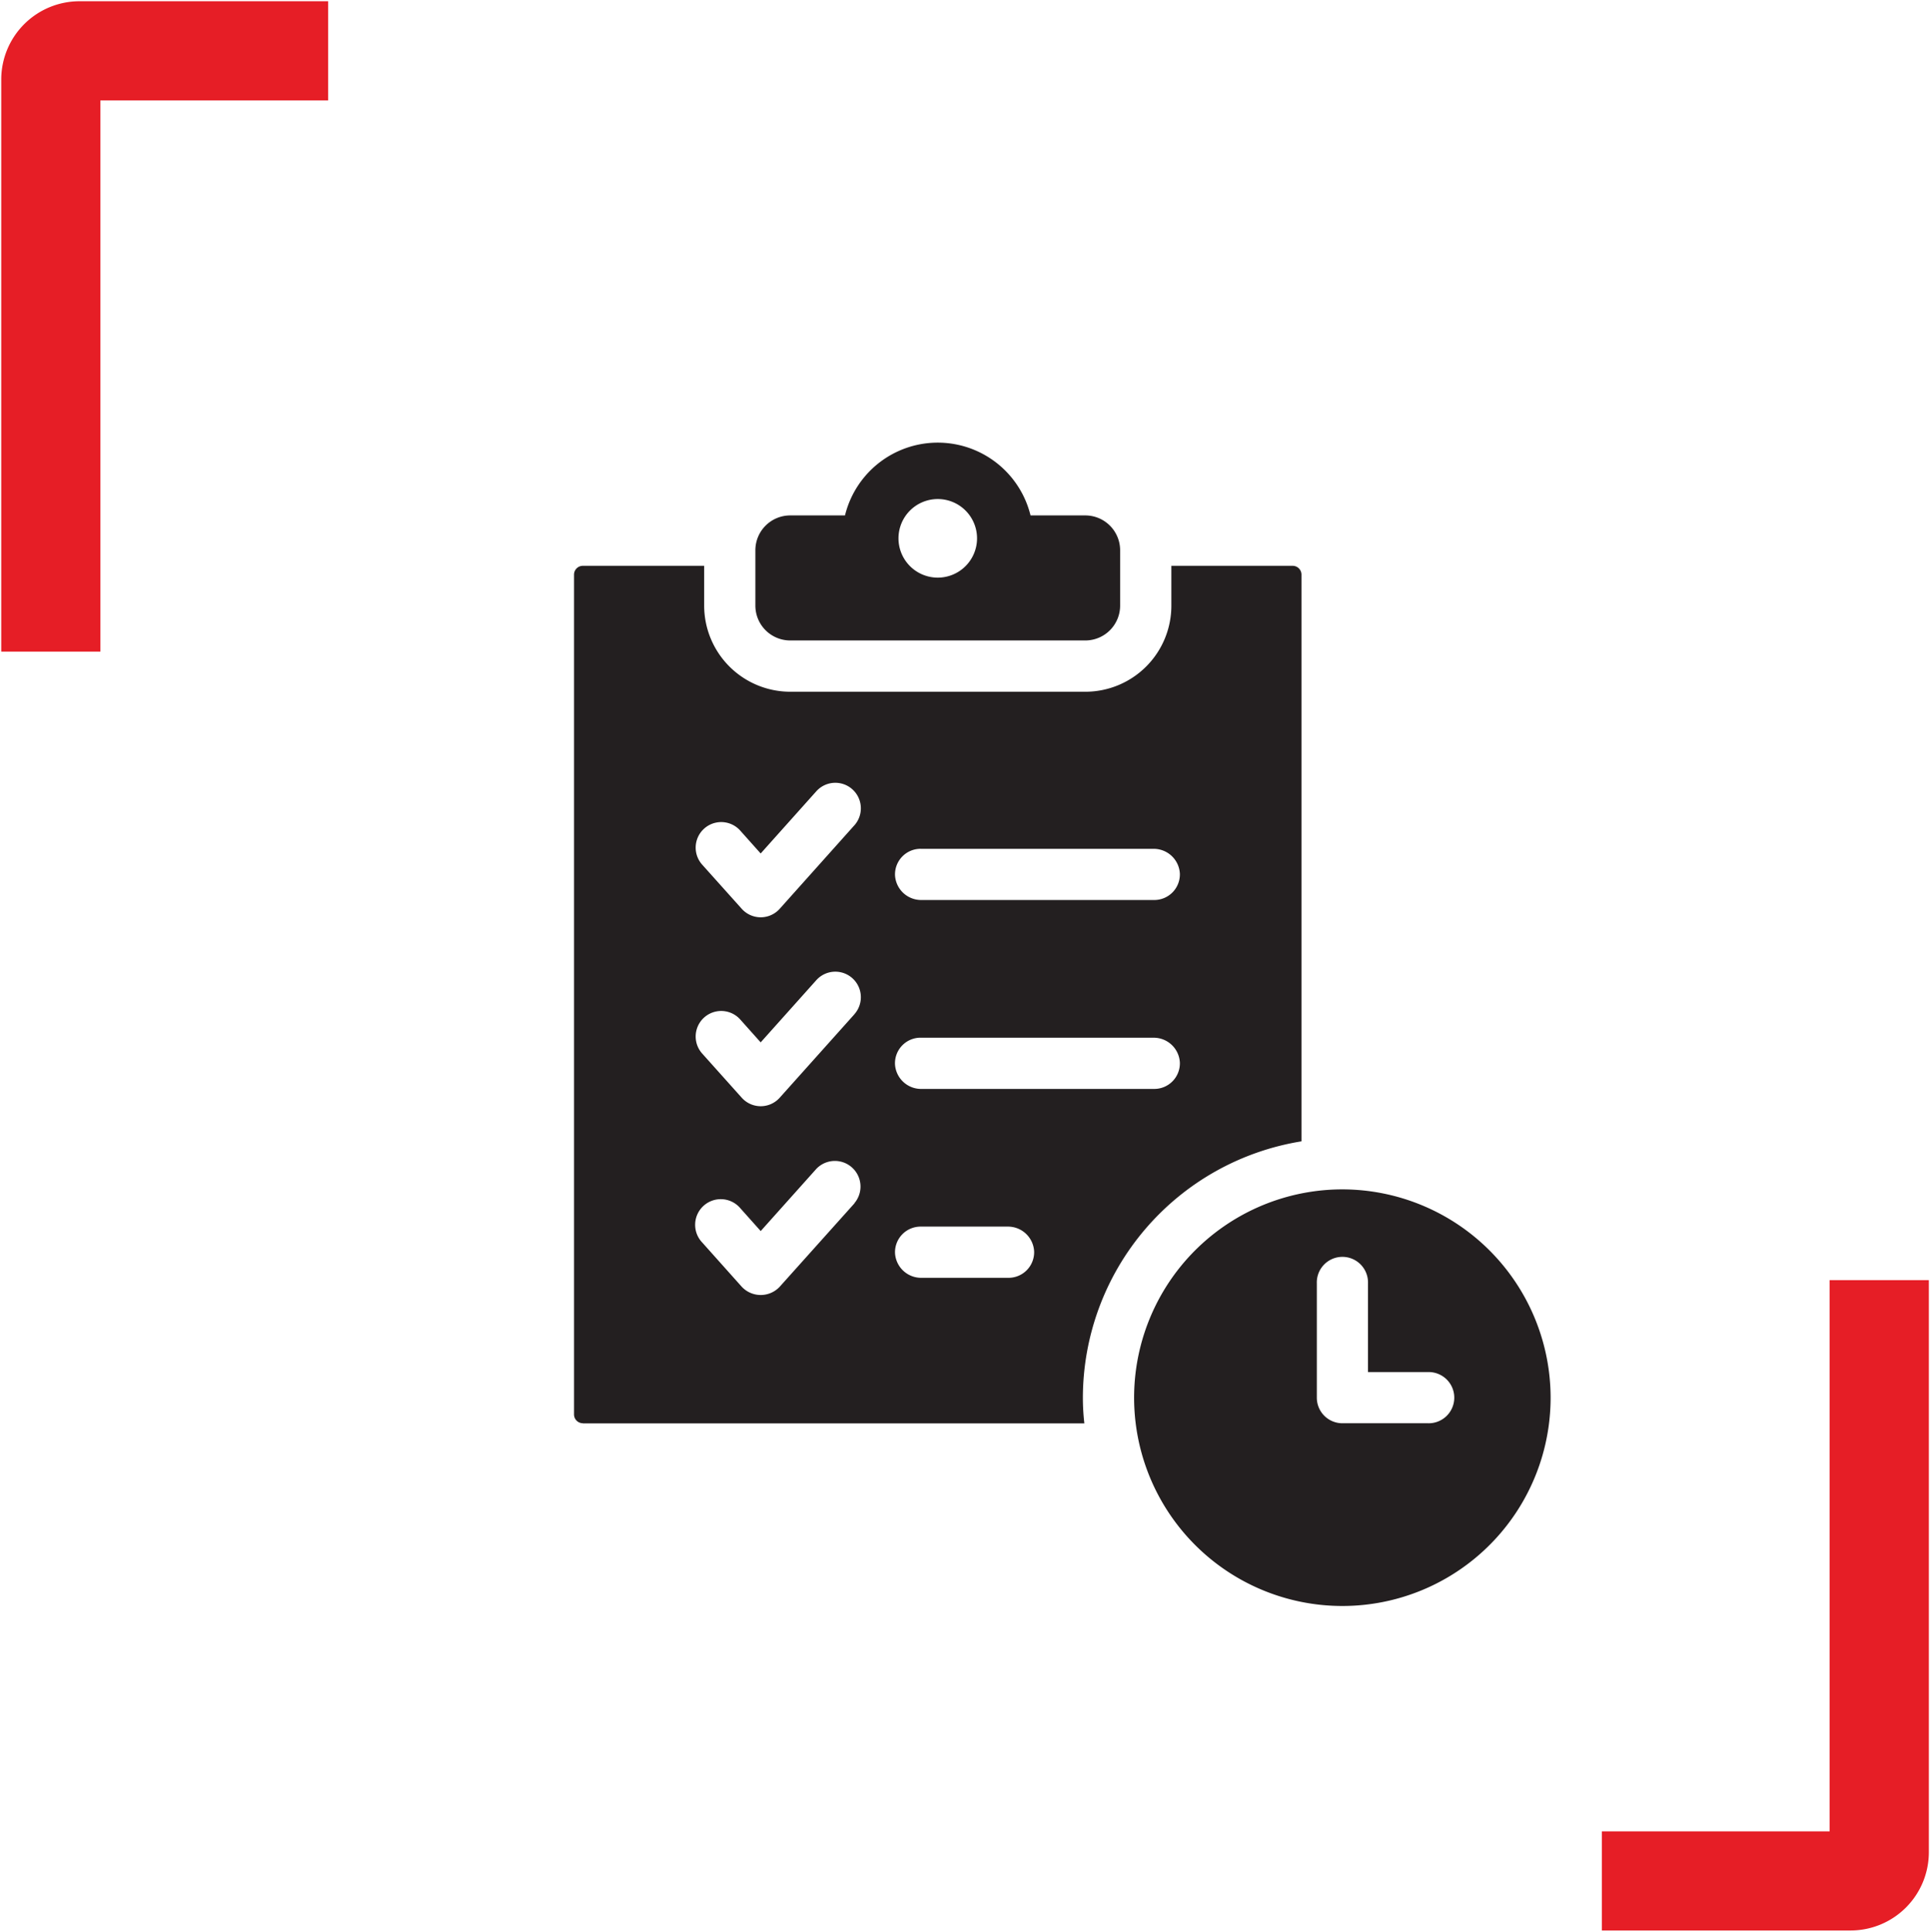 <svg xmlns="http://www.w3.org/2000/svg" xmlns:xlink="http://www.w3.org/1999/xlink" width="58.96" height="58.999" viewBox="0 0 58.96 58.999"><defs><clipPath id="a"><rect width="10.024" height="19.901" fill="none" stroke="#e61e26" stroke-width="1"/></clipPath><clipPath id="c"><rect width="29.834" height="35.531" fill="#231f20"/></clipPath></defs><g transform="translate(0)"><g transform="translate(48.936 39.098)"><g transform="translate(0 0)" clip-path="url(#a)"><path d="M0,19.863H7.6a2.392,2.392,0,0,0,2.389-2.389V0H6.958V16.835H0Z" transform="translate(0 0)" fill="#e61e26"/></g></g><g transform="translate(0 0)"><g clip-path="url(#a)"><path d="M9.986,0h-7.6A2.392,2.392,0,0,0,0,2.389V19.863H3.028V3.028H9.986Z" transform="translate(0.038 0.038)" fill="#e61e26"/></g></g><g transform="translate(17.536 13.518)"><g clip-path="url(#c)"><path d="M43.437,6.042H52.45a1.064,1.064,0,0,0,1.065-1.065V3.288A1.065,1.065,0,0,0,52.45,2.223H50.778a2.918,2.918,0,0,0-5.668,0H43.437a1.065,1.065,0,0,0-1.065,1.065V4.977a1.065,1.065,0,0,0,1.065,1.065m4.507-4.319a1.2,1.2,0,1,1-1.2,1.2,1.2,1.2,0,0,1,1.2-1.2" transform="translate(-36.832 0.001)" fill="#231f20"/><path d="M.27,54.974H15.59a6.871,6.871,0,0,1-.045-.782,7.944,7.944,0,0,1,6.678-7.832V29.052a.27.27,0,0,0-.27-.27H18.248V30a2.628,2.628,0,0,1-2.628,2.628H6.6A2.632,2.632,0,0,1,3.976,30V28.782H.27a.27.27,0,0,0-.27.27V54.7a.27.27,0,0,0,.27.27M10.587,37.426h7.107a.8.8,0,0,1,.814.758.782.782,0,0,1-.781.805H10.62a.8.8,0,0,1-.814-.758.782.782,0,0,1,.781-.806m0,5.77h7.107a.8.8,0,0,1,.814.758.782.782,0,0,1-.781.806H10.62A.8.8,0,0,1,9.805,44a.782.782,0,0,1,.781-.806M8.569,48.251,6.284,50.8a.793.793,0,0,1-1.161,0L3.916,49.449A.783.783,0,1,1,5.078,48.4l.625.7,1.7-1.9a.783.783,0,0,1,1.161,1.05m0-5.77L6.284,45.027a.778.778,0,0,1-1.161,0L3.916,43.679a.78.78,0,1,1,1.161-1.042l.625.7,1.7-1.9a.78.78,0,1,1,1.161,1.042m0-5.77L6.284,39.257a.778.778,0,0,1-1.161,0L3.916,37.91a.78.78,0,1,1,1.161-1.042l.625.7,1.7-1.9a.78.78,0,1,1,1.161,1.042m4.705,13.818H10.62a.8.8,0,0,1-.814-.758.782.782,0,0,1,.781-.806h2.655a.8.8,0,0,1,.814.758.782.782,0,0,1-.781.806" transform="translate(0 -25.019)" fill="#231f20"/><path d="M137.23,174.436a6.362,6.362,0,1,0,6.361,6.361,6.369,6.369,0,0,0-6.361-6.361m2.607,7.143H137.23a.781.781,0,0,1-.781-.782v-3.49a.782.782,0,1,1,1.563,0v2.709h1.826a.782.782,0,1,1,0,1.563" transform="translate(-113.757 -151.628)" fill="#231f20"/></g></g></g></svg>